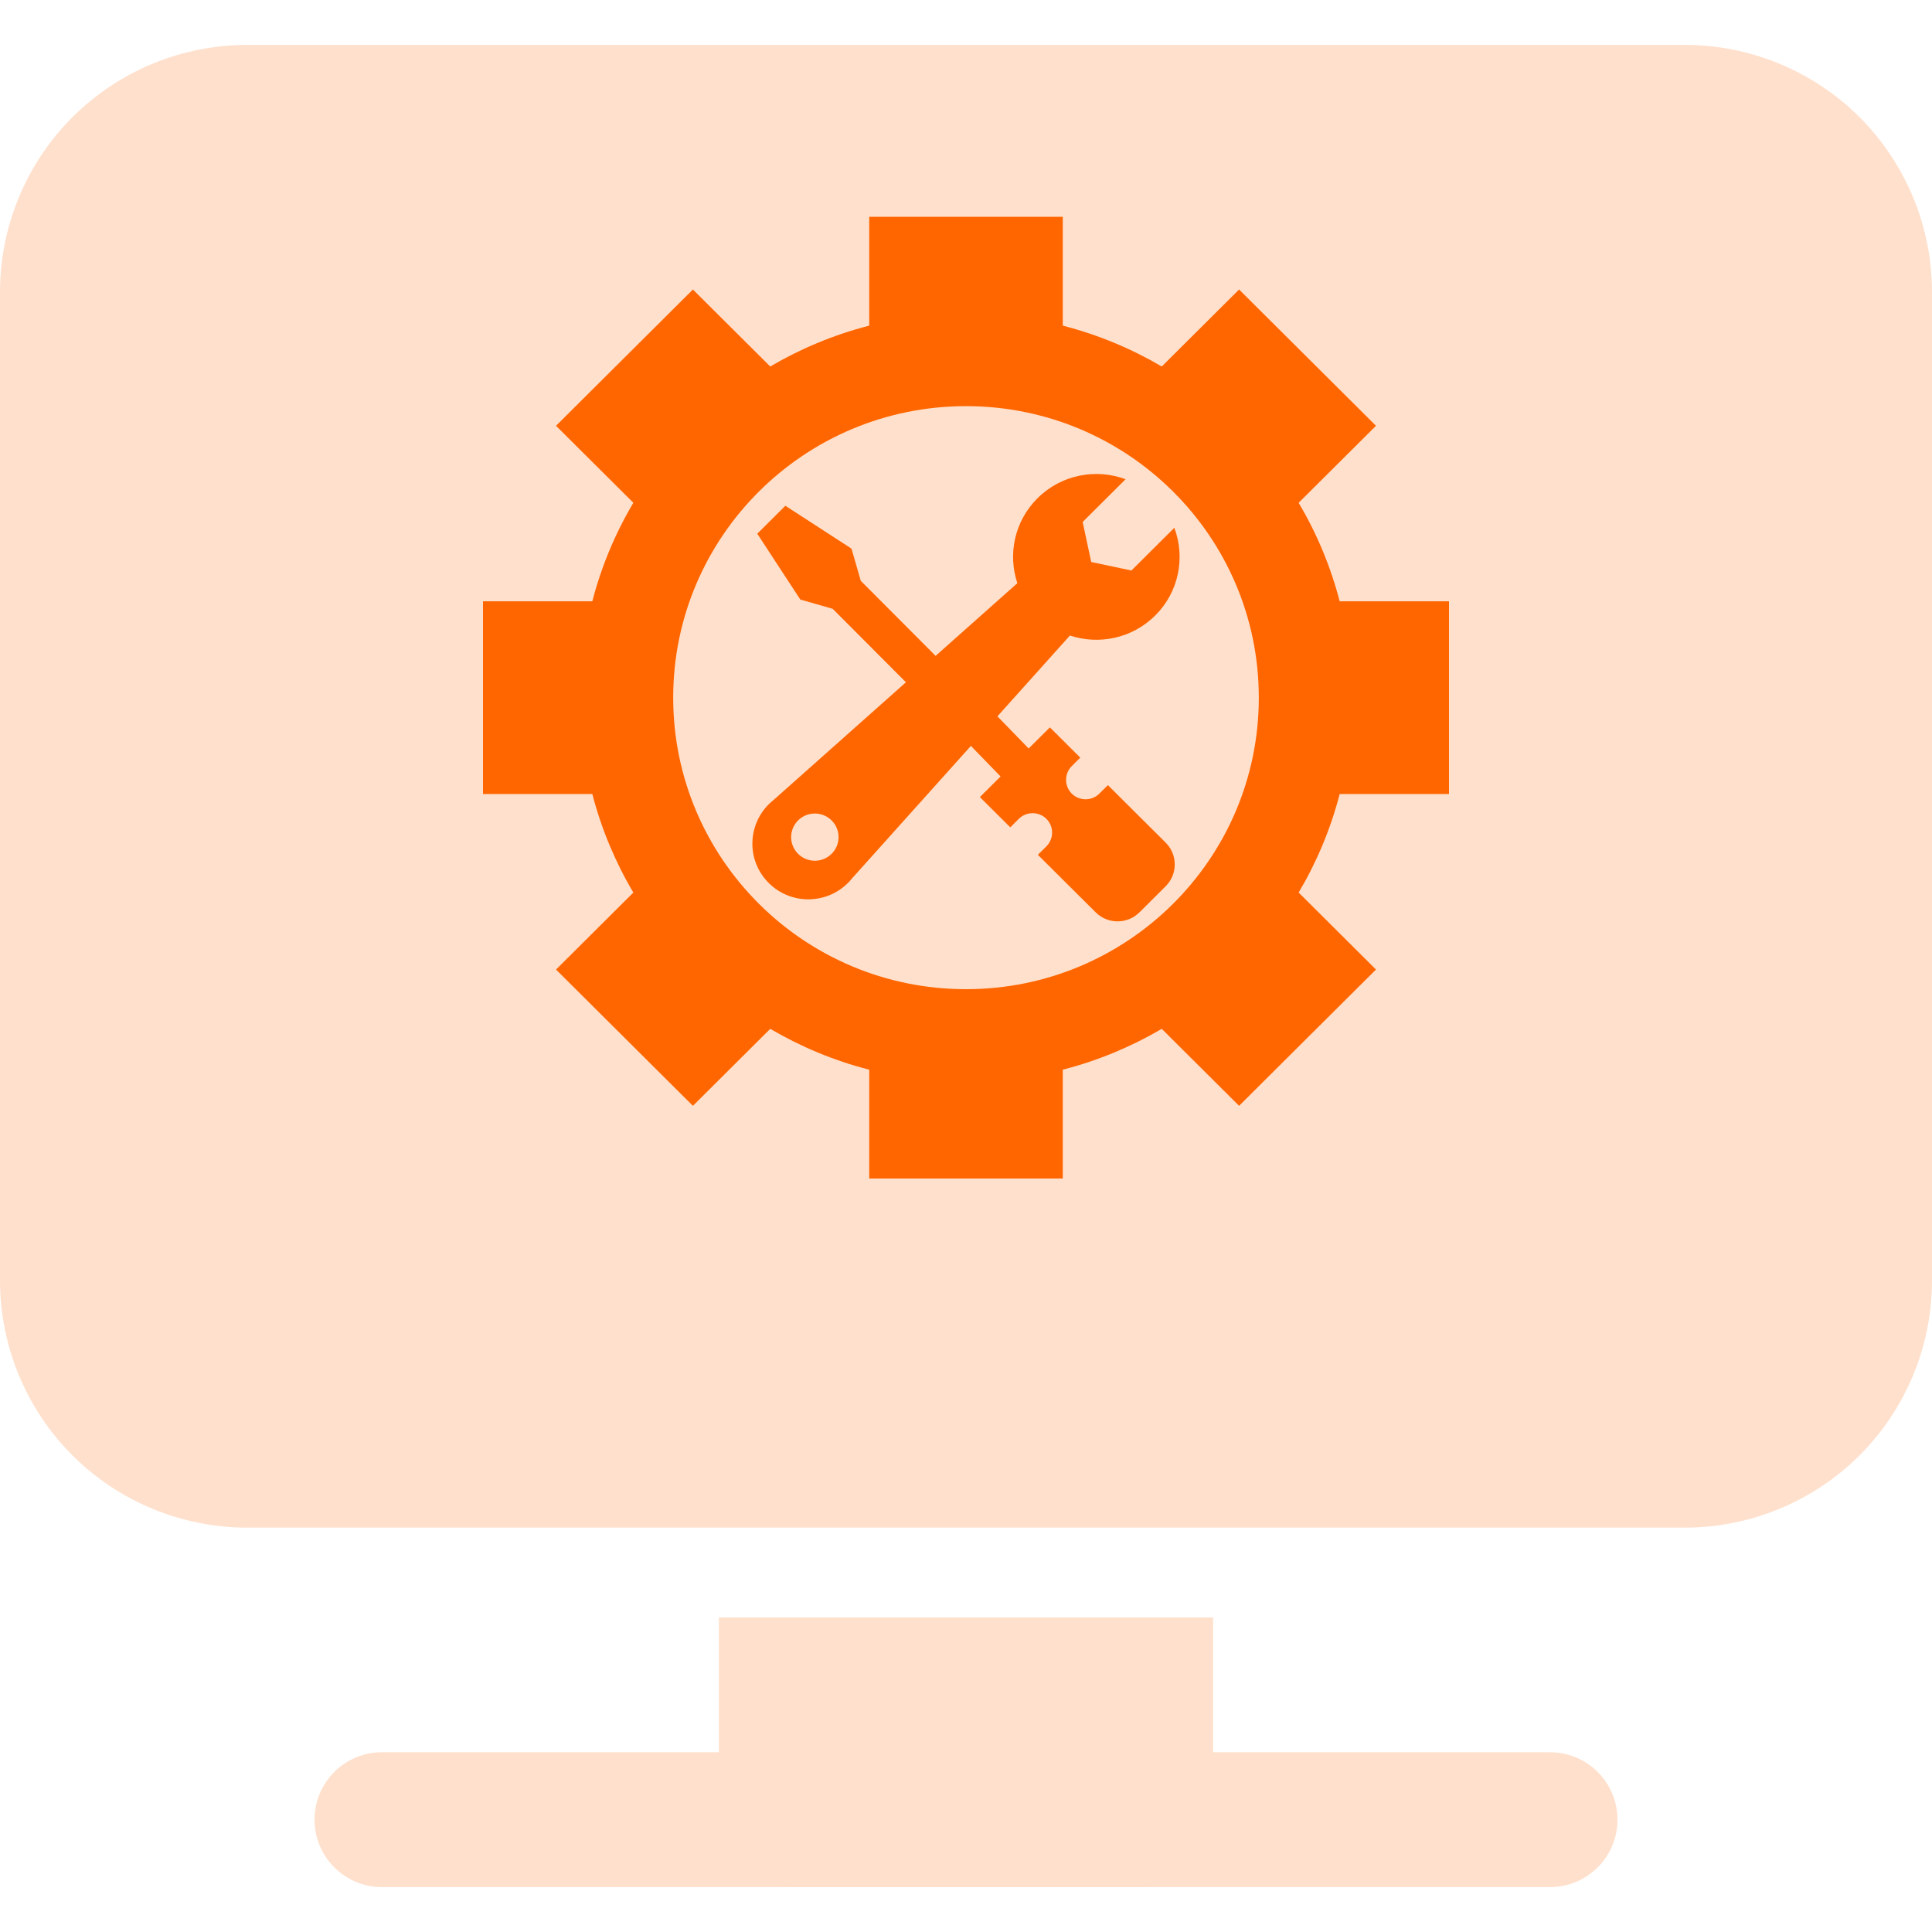 <svg width="72" height="72" viewBox="0 0 72 72" fill="none" xmlns="http://www.w3.org/2000/svg">
<path fill-rule="evenodd" clip-rule="evenodd" d="M72 10.884V47.721C72 50.162 71.029 52.507 69.304 54.234C67.576 55.959 65.232 56.93 62.791 56.93H9.209C6.768 56.93 4.424 55.959 2.696 54.234C0.971 52.506 0 50.162 0 47.721V10.884C0 8.442 0.971 6.098 2.696 4.37C4.424 2.646 6.768 1.674 9.209 1.674H62.791C65.232 1.674 67.576 2.646 69.304 4.37C71.029 6.098 72 8.442 72 10.884Z" fill="#FFE0CC"/>
<path fill-rule="evenodd" clip-rule="evenodd" d="M57.767 65.302C59.154 65.302 60.279 66.427 60.279 67.814C60.279 69.2 59.154 70.326 57.767 70.326H14.232C12.846 70.326 11.721 69.2 11.721 67.814C11.721 66.427 12.846 65.302 14.232 65.302H57.767Z" fill="#FFE0CC"/>
<path fill-rule="evenodd" clip-rule="evenodd" d="M45.209 60.279V67.814C45.209 69.2 44.084 70.326 42.697 70.326H29.302C27.916 70.326 26.791 69.2 26.791 67.814V60.279H45.209Z" fill="#FFE0CC"/>
<g clip-path="url(#clip0_3504_4768)">
<path fill-rule="evenodd" clip-rule="evenodd" d="M39.607 12.135C40.919 12.473 42.157 12.99 43.295 13.658L46.177 10.789L51.279 15.868L48.397 18.737C49.068 19.87 49.587 21.103 49.926 22.409H54V29.591H49.926C49.588 30.897 49.068 32.13 48.397 33.263L51.279 36.132L46.177 41.211L43.295 38.342C42.157 39.01 40.919 39.527 39.607 39.864V43.92H32.393V39.865C31.081 39.527 29.843 39.01 28.705 38.342L25.823 41.211L20.721 36.132L23.603 33.263C22.932 32.13 22.413 30.897 22.074 29.591H18V22.409H22.074C22.412 21.103 22.932 19.87 23.603 18.737L20.721 15.868L25.823 10.789L28.704 13.658C29.843 12.99 31.081 12.473 32.393 12.136V8.08H39.607V12.135ZM36 15.136C42.027 15.136 46.912 20 46.912 26C46.912 32 42.027 36.864 36 36.864C29.973 36.864 25.088 32 25.088 26C25.088 20 29.973 15.136 36 15.136Z" fill="#FF6600"/>
<path fill-rule="evenodd" clip-rule="evenodd" d="M28.825 29.816L37.914 21.733C37.554 20.658 37.803 19.425 38.663 18.569C39.551 17.685 40.843 17.448 41.947 17.86L40.348 19.452L40.666 20.944L42.165 21.261L43.764 19.669C44.177 20.768 43.94 22.054 43.052 22.938C42.192 23.794 40.953 24.043 39.873 23.684L31.755 32.733C30.98 33.699 29.532 33.786 28.649 32.907C27.762 32.024 27.86 30.582 28.825 29.816ZM30.992 30.575C31.337 30.919 31.337 31.476 30.992 31.819C30.647 32.163 30.087 32.163 29.742 31.819C29.397 31.476 29.397 30.919 29.742 30.575C30.087 30.232 30.647 30.232 30.992 30.575Z" fill="#FF6600"/>
<path fill-rule="evenodd" clip-rule="evenodd" d="M41.288 29.259L43.443 31.404C43.891 31.85 43.891 32.58 43.443 33.026L42.463 34.002C42.015 34.448 41.282 34.448 40.834 34.002L38.678 31.856L38.996 31.54C39.279 31.258 39.279 30.798 38.996 30.516C38.714 30.235 38.251 30.235 37.968 30.516L37.65 30.833L36.517 29.705L39.126 27.107L40.259 28.235L39.941 28.551C39.659 28.833 39.659 29.294 39.941 29.575C40.224 29.857 40.687 29.857 40.97 29.575L41.288 29.259Z" fill="#FF6600"/>
<path fill-rule="evenodd" clip-rule="evenodd" d="M36.154 27.768L37.142 26.666L38.365 27.924L37.318 28.967L36.154 27.768ZM33.792 25.457L34.898 24.473L32.079 21.646L31.733 20.446L29.268 18.848L28.221 19.89L29.826 22.344L31.032 22.689L33.792 25.457Z" fill="#FF6600"/>
</g>
<defs>
<clipPath id="clip0_3504_4768">
<rect width="36" height="36" fill="white" transform="translate(18 8)"/>
</clipPath>
</defs>
</svg>
